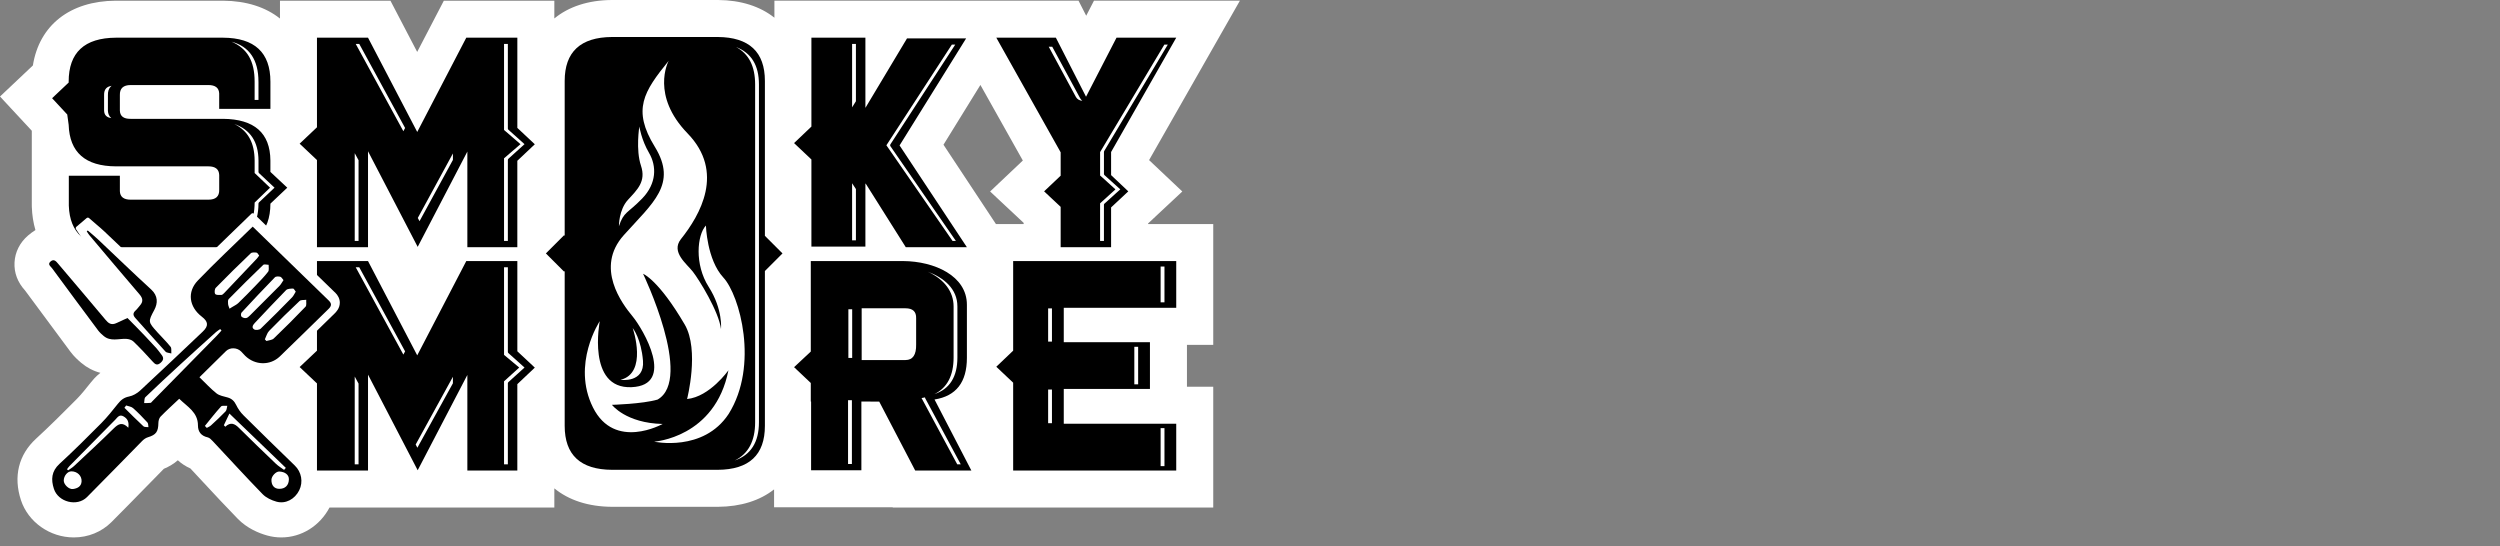 <svg width="174" height="38" viewBox="0 0 174 38" fill="none" xmlns="http://www.w3.org/2000/svg">
<rect x="0" y="0" width="174" height="38" fill="#808080" stroke="none"/>
<path d="M79.907 15.553L82.288 13.327L79.976 11.143L86.297 0.048H76.14L75.6 1.095L75.066 0.048H53.899V1.233C52.912 0.447 51.577 0.01 49.97 0H42.58C40.935 0.011 39.576 0.467 38.582 1.285V0.049H35.104V0.037L35.098 0.049H30.891L29.036 3.614L27.175 0.049H19.486V1.29C18.493 0.499 17.148 0.059 15.523 0.049H8.057C4.858 0.068 2.731 1.766 2.289 4.556L0 6.717L2.213 9.1V14.315L2.215 14.401C2.234 14.978 2.321 15.516 2.466 16.013C2.288 16.123 2.117 16.252 1.962 16.383C1.387 16.872 1.048 17.54 1.011 18.263C0.973 18.986 1.222 19.647 1.752 20.228C2.733 21.563 3.764 22.955 4.902 24.479C5.15 24.812 5.425 25.06 5.66 25.259C6.054 25.59 6.497 25.821 6.987 25.949C6.642 26.219 6.427 26.489 6.319 26.623C5.994 27.032 5.657 27.455 5.331 27.784C4.444 28.679 3.488 29.631 2.505 30.536C1.291 31.653 0.919 33.172 1.459 34.813C1.961 36.339 3.473 37.405 5.134 37.405C6.136 37.405 7.069 37.025 7.759 36.336C8.555 35.54 9.349 34.727 10.12 33.939C10.54 33.509 10.973 33.065 11.404 32.628C11.779 32.472 12.104 32.274 12.377 32.035C12.629 32.266 12.924 32.459 13.252 32.605C13.54 32.913 13.825 33.22 14.112 33.528L14.136 33.554C14.916 34.392 15.722 35.26 16.545 36.104C17.202 36.779 18.021 37.111 18.593 37.27C18.914 37.36 19.246 37.405 19.577 37.405C20.979 37.405 22.254 36.61 22.935 35.324H38.582V33.989C39.579 34.809 40.944 35.265 42.597 35.274H49.968C51.565 35.265 52.892 34.836 53.876 34.061V35.306H62.128L62.138 35.324H84.442V26.918H82.612V24.001H84.442V15.595H79.908V15.553H79.907ZM71.246 15.595H69.318L65.666 10.073L68.236 5.912L71.189 11.173L68.911 13.327L71.247 15.513V15.595H71.246Z" fill="white"/>
<path d="M18.82 11.964V11.171C18.805 9.258 17.706 8.29 15.524 8.271H9.085C8.605 8.277 8.357 8.087 8.343 7.701V6.622C8.328 6.154 8.579 5.919 9.096 5.919H14.502C14.99 5.919 15.241 6.117 15.256 6.509V7.578H18.821V5.685C18.821 3.657 17.721 2.635 15.525 2.623H8.073C5.876 2.635 4.779 3.657 4.779 5.685V5.746L3.626 6.835L4.68 7.969L4.779 8.687C4.843 10.607 5.942 11.57 8.073 11.578H14.503C14.991 11.578 15.242 11.778 15.257 12.179V13.206C15.271 13.668 15.02 13.898 14.503 13.898H9.097C8.609 13.898 8.358 13.701 8.343 13.308V12.229H4.79V14.315C4.854 16.228 5.952 17.191 8.085 17.206H15.536C17.719 17.191 18.813 16.18 18.821 14.173L19.994 13.063L18.821 11.965L18.82 11.964ZM17.99 5.685V6.955H17.722V5.685C17.722 4.256 17.22 3.378 16.111 2.9C17.358 3.233 17.989 4.168 17.989 5.685H17.99ZM7.747 8.219C7.42 8.176 7.256 8.005 7.245 7.7V6.621C7.239 6.413 7.288 6.252 7.392 6.144C7.477 6.055 7.604 5.998 7.768 5.973C7.745 5.992 7.725 6.009 7.705 6.028C7.569 6.168 7.504 6.369 7.512 6.622L7.51 7.703C7.519 7.925 7.6 8.101 7.746 8.218L7.747 8.219ZM18.027 14.085C18.003 14.108 17.99 14.139 17.99 14.171C17.984 15.568 17.417 16.469 16.3 16.86C17.236 16.391 17.714 15.406 17.723 14.098L18.793 13.063L17.723 12.043V11.17C17.713 9.926 17.259 9.103 16.307 8.629C17.429 9.027 17.981 9.863 17.991 11.17V11.963C17.991 11.997 18.003 12.028 18.029 12.05L19.108 13.063L18.028 14.084L18.027 14.085Z" fill="black"/>
<path d="M36.007 8.901V2.623H32.453L29.039 9.185L25.614 2.623H22.061V8.859L20.855 10L22.061 11.139V17.203H25.614V10.527L29.071 17.182L32.528 10.549V17.204H36.006V11.19L37.223 10.041L36.006 8.901H36.007ZM24.955 16.77H24.689V10.661L24.955 11.15V16.771V16.77ZM28.074 9.133L24.758 3.057H25.004L28.195 8.908L28.073 9.133H28.074ZM31.523 11.13L29.199 15.395L29.078 15.17L31.523 10.68V11.13ZM35.387 11.047C35.361 11.071 35.347 11.101 35.347 11.134V16.77H35.081V11.018L36.225 10.034L35.081 9.046V3.057H35.347V8.945C35.347 8.977 35.361 9.009 35.386 9.03L36.507 10.034L35.387 11.047Z" fill="black"/>
<path d="M62.61 10.121L67.241 2.674H63.127L60.232 7.508V2.623H56.474V8.81L55.267 9.959L56.474 11.099V17.163H60.232V12.788L60.253 12.779L63.042 17.205H67.295L62.61 10.122V10.121ZM59.572 16.729H59.306V12.754L59.572 13.159V16.729ZM59.572 7.047L59.306 7.472V3.057H59.572V7.046V7.047ZM61.693 10.111L66.248 3.106H66.484L61.97 10.049C61.944 10.09 61.946 10.139 61.974 10.178L66.53 16.77H66.298L61.693 10.112V10.111Z" fill="black"/>
<path d="M77.332 10.58L81.866 2.623H77.709L75.588 6.733L73.489 2.623H69.343L73.822 10.601V12.228L72.67 13.318L73.822 14.397V17.205H77.332V14.437L78.529 13.318L77.332 12.188V10.581L77.332 10.58ZM74.881 6.745L72.992 3.253H73.236L75.166 6.817C75.206 6.893 75.261 6.959 75.328 7.014C75.138 7.006 74.967 6.905 74.881 6.746V6.745ZM77.972 13.181L77.674 13.447L76.848 14.195C76.841 14.211 76.834 14.229 76.834 14.248V16.77H76.566V14.153L76.618 14.105L77.635 13.181L76.712 12.342H76.71L76.567 12.215V10.585L81.038 3.106H81.278L76.849 10.517C76.84 10.532 76.835 10.551 76.835 10.573V12.105C76.835 12.137 76.849 12.169 76.873 12.19L77.973 13.18L77.972 13.181Z" fill="black"/>
<path d="M36.007 24.447V18.171H32.453L29.039 24.733L25.614 18.171H22.061V24.407L20.855 25.546L22.061 26.685V32.749H25.614V26.075L29.071 32.73L32.528 26.095V32.75H36.006V26.737L37.223 25.587L36.006 24.448L36.007 24.447ZM24.955 32.316H24.689V26.207L24.955 26.697V32.317V32.316ZM28.074 24.68L24.758 18.603H25.004L28.195 24.455L28.073 24.68H28.074ZM31.523 26.676L29.158 30.965L29.05 31.162L28.93 30.939L31.522 26.224V26.675L31.523 26.676ZM35.387 26.593C35.361 26.617 35.347 26.647 35.347 26.68V32.316H35.081V26.54L36.138 25.581L35.081 24.699V18.602H35.347V24.491C35.347 24.523 35.361 24.554 35.386 24.576L36.507 25.581L35.387 26.593Z" fill="black"/>
<path d="M65.044 27.805C66.546 27.567 67.296 26.602 67.296 24.905V21.212C67.296 19.197 65.037 18.183 62.863 18.17H56.431V24.468L55.268 25.556L56.431 26.655V27.948H56.452V32.731H59.952V27.948L61.193 27.95L63.699 32.75H67.608L65.044 27.806V27.805ZM59.292 32.295H59.024V27.852H59.292V32.295ZM59.312 24.912H59.047V21.527H59.312V24.912ZM66.635 21.327V24.883C66.635 26.224 66.098 27.08 65.037 27.428C65.923 26.993 66.37 26.139 66.37 24.884V21.328C66.37 20.293 65.715 19.436 64.565 18.907C65.697 19.328 66.635 20.106 66.635 21.326L66.635 21.327ZM63.763 23.98C63.777 24.698 63.53 25.059 63.02 25.059H59.972V21.457H63.02C63.529 21.457 63.777 21.687 63.763 22.147V23.98ZM64.141 27.705C64.224 27.692 64.306 27.676 64.386 27.657C64.381 27.681 64.386 27.707 64.399 27.728L66.778 32.149L66.867 32.316H66.623L64.14 27.705H64.141Z" fill="black"/>
<path d="M81.866 21.426V18.17H70.516V24.406L69.342 25.526L70.516 26.635V32.749H81.866V29.493H74.038V27.071H80.036V23.815H74.038V21.425H81.866V21.426ZM80.779 18.551H81.047V21.043H80.779V18.551ZM80.779 29.8H81.047V32.444H80.779V29.8ZM73.216 29.454H72.95V27.112H73.216V29.454ZM73.216 23.776H72.95V21.466H73.216V23.776ZM78.949 24.139H79.215V26.749H78.949V24.139Z" fill="black"/>
<path d="M54.462 17.638L53.237 16.413V5.638C53.237 3.612 52.141 2.59 49.952 2.575H42.597C40.4 2.59 39.302 3.612 39.302 5.638V16.413L39.261 16.371L37.994 17.638L39.261 18.905L39.302 18.863V29.637C39.302 31.666 40.4 32.686 42.597 32.699H49.952C52.141 32.686 53.237 31.666 53.237 29.637V18.863L54.462 17.638ZM43.706 13.907C44.353 13.202 44.982 12.632 44.611 11.529C44.239 10.426 44.497 8.807 44.497 8.807C44.497 8.807 44.642 9.738 45.177 10.65C45.709 11.564 45.709 12.769 44.692 13.82C43.673 14.871 43.416 14.717 43.077 15.748C43.077 15.748 43.061 14.612 43.706 13.906V13.907ZM45.521 30.741C45.521 30.741 49.773 30.47 50.699 25.771C50.699 25.771 49.403 27.616 47.821 27.772C47.821 27.772 48.697 24.367 47.657 22.588C45.828 19.462 44.758 19.055 44.758 19.055C44.758 19.055 48.276 26.373 45.767 27.811C44.699 28.12 42.591 28.176 42.591 28.176C42.591 28.176 43.553 29.45 46.117 29.508C46.117 29.508 42.779 31.38 41.271 28.36C39.763 25.339 41.744 22.352 41.744 22.352C41.744 22.352 40.823 27.073 43.947 26.948C47.069 26.819 44.755 22.899 44.027 22.019C43.3 21.143 41.394 18.627 43.413 16.37C45.432 14.114 47.176 12.822 45.578 10.221C43.978 7.622 44.807 6.376 46.538 4.234C46.488 4.33 45.304 6.654 47.855 9.284C50.461 11.972 48.739 14.957 47.381 16.656C46.692 17.553 47.791 18.355 48.221 18.907C48.653 19.458 50.032 21.685 50.182 22.904C50.182 22.904 50.328 21.538 49.326 19.968C48.325 18.402 48.518 16.351 49.132 15.696C49.132 15.696 49.197 18.074 50.344 19.314C51.49 20.553 52.83 25.435 50.714 28.811C48.952 31.488 45.519 30.739 45.519 30.739L45.521 30.741ZM44.034 22.829C44.075 22.881 44.63 23.608 44.752 25.112C44.879 26.677 43.186 26.437 43.186 26.437C45.087 25.962 44.068 22.928 44.034 22.829ZM52.823 29.392C52.823 30.775 52.257 31.666 51.138 32.051C52.081 31.588 52.557 30.696 52.557 29.392V5.884C52.557 4.609 52.118 3.746 51.222 3.268C52.299 3.687 52.823 4.548 52.823 5.884V29.392Z" fill="black"/>
<path d="M23.306 20.347C21.965 19.048 20.66 17.778 19.278 16.433L17.676 14.876C17.626 14.827 17.546 14.827 17.496 14.876L17.159 15.204C16.765 15.589 16.368 15.972 15.984 16.341C15.059 17.233 14.185 18.074 13.327 18.968C12.858 19.456 12.625 20.062 12.671 20.673C12.719 21.323 13.072 21.932 13.665 22.389C13.697 22.413 13.722 22.434 13.742 22.452C13.726 22.469 13.706 22.49 13.682 22.513C13.263 22.91 12.838 23.312 12.412 23.716C12.394 23.685 12.373 23.655 12.35 23.626C12.152 23.378 11.938 23.153 11.733 22.937C11.623 22.821 11.509 22.701 11.401 22.58C11.284 22.45 11.116 22.263 11.055 22.175C11.094 22.077 11.211 21.858 11.278 21.733C11.702 20.944 11.577 20.155 10.935 19.569C10.112 18.817 9.289 18.033 8.493 17.275C8.084 16.885 7.675 16.495 7.264 16.108C7.089 15.944 6.913 15.793 6.734 15.642C6.66 15.579 6.585 15.516 6.512 15.451L6.199 15.179C6.151 15.136 6.079 15.136 6.03 15.178L5.316 15.784C5.266 15.827 5.256 15.9 5.292 15.954L5.528 16.312C5.54 16.329 5.551 16.347 5.562 16.365L5.569 16.376C5.612 16.445 5.665 16.532 5.738 16.619L6.382 17.383C7.316 18.491 8.282 19.637 9.249 20.765C9.249 20.765 9.25 20.765 9.251 20.766C9.22 20.803 9.19 20.84 9.16 20.878C9.114 20.935 9.066 20.994 9.029 21.028C8.91 21.136 8.821 21.253 8.762 21.38L7.876 21.79C7.876 21.79 7.869 21.793 7.868 21.794C7.868 21.794 7.866 21.794 7.866 21.795C7.851 21.778 7.83 21.754 7.802 21.723C6.617 20.307 5.42 18.897 4.509 17.826L4.495 17.81C4.375 17.667 4.123 17.371 3.713 17.371C3.503 17.371 3.306 17.447 3.128 17.598C2.88 17.808 2.818 18.041 2.809 18.199C2.791 18.549 3.008 18.777 3.112 18.886L3.122 18.896C3.129 18.903 3.136 18.91 3.139 18.913C4.142 20.278 5.191 21.694 6.346 23.243C6.492 23.438 6.668 23.593 6.822 23.722C7.234 24.069 7.666 24.109 7.956 24.109C8.104 24.109 8.242 24.096 8.378 24.084C8.515 24.072 8.64 24.061 8.755 24.066C8.814 24.069 8.864 24.086 8.878 24.091C9.273 24.474 9.681 24.901 10.162 25.434C10.207 25.484 10.277 25.563 10.372 25.639C10.027 25.961 9.681 26.284 9.334 26.605C9.196 26.733 9.006 26.838 8.862 26.867C8.277 26.98 7.95 27.311 7.731 27.587C7.375 28.033 7.007 28.495 6.613 28.893C5.711 29.803 4.738 30.773 3.728 31.703C3.036 32.34 2.855 33.12 3.173 34.09C3.435 34.887 4.243 35.444 5.137 35.444C5.658 35.444 6.138 35.251 6.488 34.901C7.28 34.109 8.069 33.302 8.833 32.52L8.84 32.512C9.327 32.012 9.831 31.496 10.329 30.992C10.398 30.922 10.455 30.894 10.47 30.89C11.298 30.639 11.626 30.197 11.638 29.313C11.638 29.296 11.642 29.276 11.645 29.263C11.911 28.992 12.19 28.73 12.485 28.454C12.933 28.84 13.166 29.066 13.167 29.486C13.167 30.206 13.568 30.718 14.266 30.894C14.296 30.922 14.344 30.972 14.363 30.993C14.724 31.378 15.084 31.764 15.443 32.151L15.454 32.163C16.227 32.995 17.027 33.855 17.838 34.687C18.235 35.096 18.786 35.293 19.079 35.374C19.242 35.42 19.412 35.444 19.58 35.444C20.328 35.444 21.016 34.992 21.376 34.267C21.78 33.451 21.609 32.474 20.95 31.835C20.497 31.396 20.119 30.791 19.72 30.148C19.25 29.394 18.765 28.615 18.068 27.923C17.965 27.819 17.773 27.818 17.469 27.825C17.319 27.828 17.04 27.834 16.994 27.791C16.78 27.348 16.459 27.071 16.017 26.944C15.952 26.926 15.886 26.909 15.819 26.892C15.683 26.858 15.513 26.815 15.455 26.77C15.219 26.584 14.992 26.361 14.755 26.124L14.884 25.998C15.324 25.563 15.74 25.152 16.163 24.74C16.169 24.733 16.193 24.721 16.234 24.721C16.28 24.721 16.326 24.738 16.351 24.763C16.387 24.799 16.422 24.838 16.457 24.876L16.465 24.884C16.517 24.942 16.576 25.007 16.644 25.073C17.1 25.517 17.692 25.76 18.311 25.76C18.931 25.76 19.471 25.532 19.904 25.117C20.575 24.475 21.245 23.818 21.893 23.183L21.925 23.15C22.372 22.711 22.834 22.258 23.291 21.817C23.38 21.73 23.651 21.466 23.651 21.068C23.651 20.808 23.537 20.564 23.311 20.345L23.306 20.347Z" fill="white"/>
<path d="M13.88 26.254C14.303 26.661 14.66 27.056 15.072 27.381C15.277 27.542 15.58 27.588 15.845 27.664C16.133 27.746 16.308 27.917 16.44 28.189C16.564 28.446 16.734 28.695 16.936 28.895C18.123 30.075 19.321 31.243 20.522 32.406C20.982 32.851 21.115 33.542 20.826 34.125C20.52 34.741 19.883 35.094 19.241 34.915C18.894 34.819 18.521 34.643 18.275 34.39C17.099 33.182 15.963 31.934 14.808 30.704C14.708 30.597 14.586 30.469 14.455 30.44C13.999 30.339 13.779 30.049 13.778 29.615C13.778 28.686 13.042 28.315 12.474 27.754C12.014 28.189 11.58 28.581 11.173 28.999C11.075 29.1 11.027 29.287 11.024 29.436C11.015 30.053 10.863 30.262 10.291 30.435C10.144 30.479 10.001 30.582 9.892 30.694C8.61 31.993 7.344 33.309 6.053 34.599C5.367 35.284 4.055 34.947 3.754 34.03C3.539 33.377 3.579 32.801 4.141 32.284C5.136 31.369 6.096 30.415 7.047 29.455C7.464 29.033 7.837 28.565 8.208 28.099C8.415 27.839 8.63 27.666 8.978 27.598C9.253 27.545 9.54 27.379 9.75 27.186C11.212 25.832 12.659 24.46 14.104 23.088C14.53 22.684 14.504 22.392 14.04 22.035C13.163 21.359 13.005 20.32 13.77 19.523C14.984 18.258 16.27 17.061 17.588 15.773C19.384 17.52 21.13 19.221 22.881 20.917C23.107 21.137 23.072 21.305 22.86 21.509C21.73 22.605 20.614 23.718 19.477 24.808C18.796 25.46 17.747 25.428 17.067 24.766C16.967 24.669 16.879 24.561 16.781 24.462C16.5 24.182 16.009 24.165 15.732 24.434C15.134 25.017 14.541 25.607 13.881 26.256L13.88 26.254ZM15.416 23.003C15.386 22.97 15.356 22.937 15.326 22.903C15.227 22.974 15.12 23.035 15.031 23.115C14.204 23.861 13.377 24.606 12.558 25.359C11.738 26.112 10.921 26.869 10.119 27.641C10.035 27.721 10.059 27.913 10.033 28.053C10.182 28.051 10.33 28.056 10.477 28.039C10.522 28.034 10.561 27.97 10.6 27.931C12.102 26.403 13.604 24.877 15.106 23.348C15.215 23.238 15.313 23.118 15.417 23.003H15.416ZM18.039 17.789C17.975 17.713 17.924 17.593 17.856 17.583C17.723 17.563 17.533 17.553 17.452 17.63C16.628 18.416 15.815 19.214 15.02 20.029C14.936 20.114 14.913 20.367 14.978 20.46C15.037 20.544 15.257 20.533 15.405 20.529C15.474 20.527 15.551 20.452 15.607 20.393C16.364 19.6 17.118 18.803 17.872 18.006C17.928 17.946 17.973 17.876 18.039 17.789ZM20.585 20.299C20.512 20.21 20.453 20.081 20.398 20.083C20.233 20.089 20.014 20.09 19.913 20.191C19.172 20.942 18.455 21.717 17.729 22.484C17.59 22.63 17.494 22.811 17.699 22.931C17.805 22.993 18.054 22.962 18.144 22.875C18.886 22.163 19.609 21.43 20.329 20.696C20.431 20.592 20.49 20.447 20.584 20.298L20.585 20.299ZM19.732 19.497C19.648 19.404 19.59 19.281 19.507 19.261C19.389 19.233 19.201 19.229 19.132 19.301C18.347 20.106 17.577 20.926 16.815 21.751C16.763 21.807 16.757 21.984 16.804 22.033C16.875 22.107 17.017 22.153 17.12 22.14C17.217 22.129 17.313 22.038 17.39 21.962C18.081 21.276 18.77 20.589 19.453 19.896C19.556 19.792 19.624 19.653 19.732 19.497ZM15.974 21.487C16.032 21.451 16.089 21.413 16.147 21.377C16.295 21.283 16.464 21.21 16.588 21.091C16.999 20.695 17.399 20.286 17.794 19.874C18.093 19.562 18.399 19.254 18.66 18.913C18.742 18.806 18.69 18.595 18.698 18.431C18.57 18.429 18.388 18.372 18.322 18.435C17.508 19.216 16.709 20.01 15.918 20.815C15.852 20.881 15.864 21.044 15.874 21.159C15.884 21.27 15.94 21.378 15.976 21.487H15.974ZM18.434 23.618C18.47 23.656 18.505 23.695 18.541 23.733C18.713 23.679 18.933 23.673 19.05 23.561C19.804 22.839 20.544 22.101 21.265 21.346C21.353 21.254 21.301 21.029 21.315 20.865C21.157 20.89 20.947 20.859 20.851 20.949C20.129 21.627 19.422 22.32 18.732 23.03C18.586 23.18 18.531 23.42 18.434 23.618ZM8.931 29.77C8.995 29.358 8.871 29.139 8.602 28.983C8.303 28.811 8.175 29.058 8.017 29.217C6.958 30.286 5.901 31.357 4.844 32.429C4.777 32.497 4.724 32.58 4.664 32.656C4.689 32.683 4.714 32.709 4.739 32.736C4.878 32.637 5.03 32.553 5.153 32.437C6.079 31.571 7.011 30.71 7.913 29.82C8.234 29.505 8.512 29.343 8.931 29.771V29.77ZM15.58 29.595C15.613 29.631 15.647 29.666 15.681 29.701C16.046 29.355 16.331 29.482 16.627 29.778C17.475 30.62 18.336 31.45 19.2 32.276C19.372 32.44 19.58 32.563 19.772 32.705C19.812 32.658 19.853 32.611 19.894 32.564C18.613 31.331 17.333 30.098 15.966 28.782C15.799 29.134 15.689 29.365 15.58 29.596V29.595ZM4.964 32.806C4.698 32.806 4.44 33.12 4.437 33.447C4.435 33.722 4.796 34.076 5.081 34.036C5.38 33.995 5.655 33.868 5.678 33.511C5.703 33.113 5.377 32.804 4.965 32.805L4.964 32.806ZM20.107 33.354C20.11 33.049 19.846 32.837 19.44 32.818C19.213 32.807 18.903 33.128 18.893 33.384C18.88 33.775 19.086 34.02 19.433 34.023C19.85 34.028 20.102 33.777 20.107 33.353V33.354ZM8.778 28.22C8.738 28.274 8.698 28.328 8.66 28.382C9.098 28.813 9.529 29.252 9.981 29.669C10.054 29.738 10.213 29.713 10.332 29.731C10.31 29.62 10.326 29.475 10.261 29.405C9.941 29.057 9.612 28.716 9.26 28.403C9.14 28.297 8.942 28.278 8.779 28.221L8.778 28.22ZM14.26 29.644C14.304 29.69 14.349 29.737 14.393 29.783C14.492 29.726 14.603 29.682 14.685 29.607C15.031 29.289 15.378 28.971 15.701 28.631C15.784 28.543 15.782 28.376 15.819 28.246C15.67 28.257 15.457 28.209 15.385 28.29C14.99 28.724 14.631 29.189 14.26 29.644Z" fill="black"/>
<path d="M8.871 22.132C9.293 22.579 9.608 22.843 10.889 24.238C11.021 24.38 11.124 24.547 11.247 24.698C11.428 24.922 11.364 25.095 11.161 25.265C10.922 25.465 10.786 25.344 10.615 25.155C10.187 24.679 9.747 24.211 9.286 23.767C9.168 23.653 8.956 23.593 8.784 23.586C8.254 23.56 7.694 23.788 7.216 23.384C7.08 23.269 6.942 23.148 6.837 23.007C5.763 21.567 4.693 20.125 3.63 18.678C3.531 18.543 3.281 18.401 3.524 18.195C3.757 17.997 3.911 18.195 4.044 18.352C5.144 19.646 6.242 20.942 7.334 22.245C7.537 22.486 7.734 22.672 8.14 22.471L8.872 22.132H8.871Z" fill="black"/>
<path d="M6.11 16.043C6.355 16.256 6.608 16.46 6.843 16.683C8.069 17.838 9.278 19.013 10.522 20.149C11.009 20.595 10.986 21.112 10.739 21.572C10.297 22.396 10.304 22.402 10.946 23.118C11.252 23.46 11.586 23.779 11.872 24.137C11.954 24.24 11.911 24.442 11.926 24.599C11.787 24.558 11.602 24.562 11.518 24.471C10.81 23.703 10.126 22.915 9.425 22.14C9.248 21.944 9.24 21.789 9.439 21.609C9.551 21.508 9.638 21.378 9.74 21.263C9.975 20.998 9.948 20.765 9.714 20.493C8.536 19.12 7.373 17.734 6.205 16.351C6.142 16.275 6.094 16.184 6.038 16.101C6.061 16.081 6.086 16.061 6.109 16.041L6.11 16.043Z" fill="black"/>
</svg>
